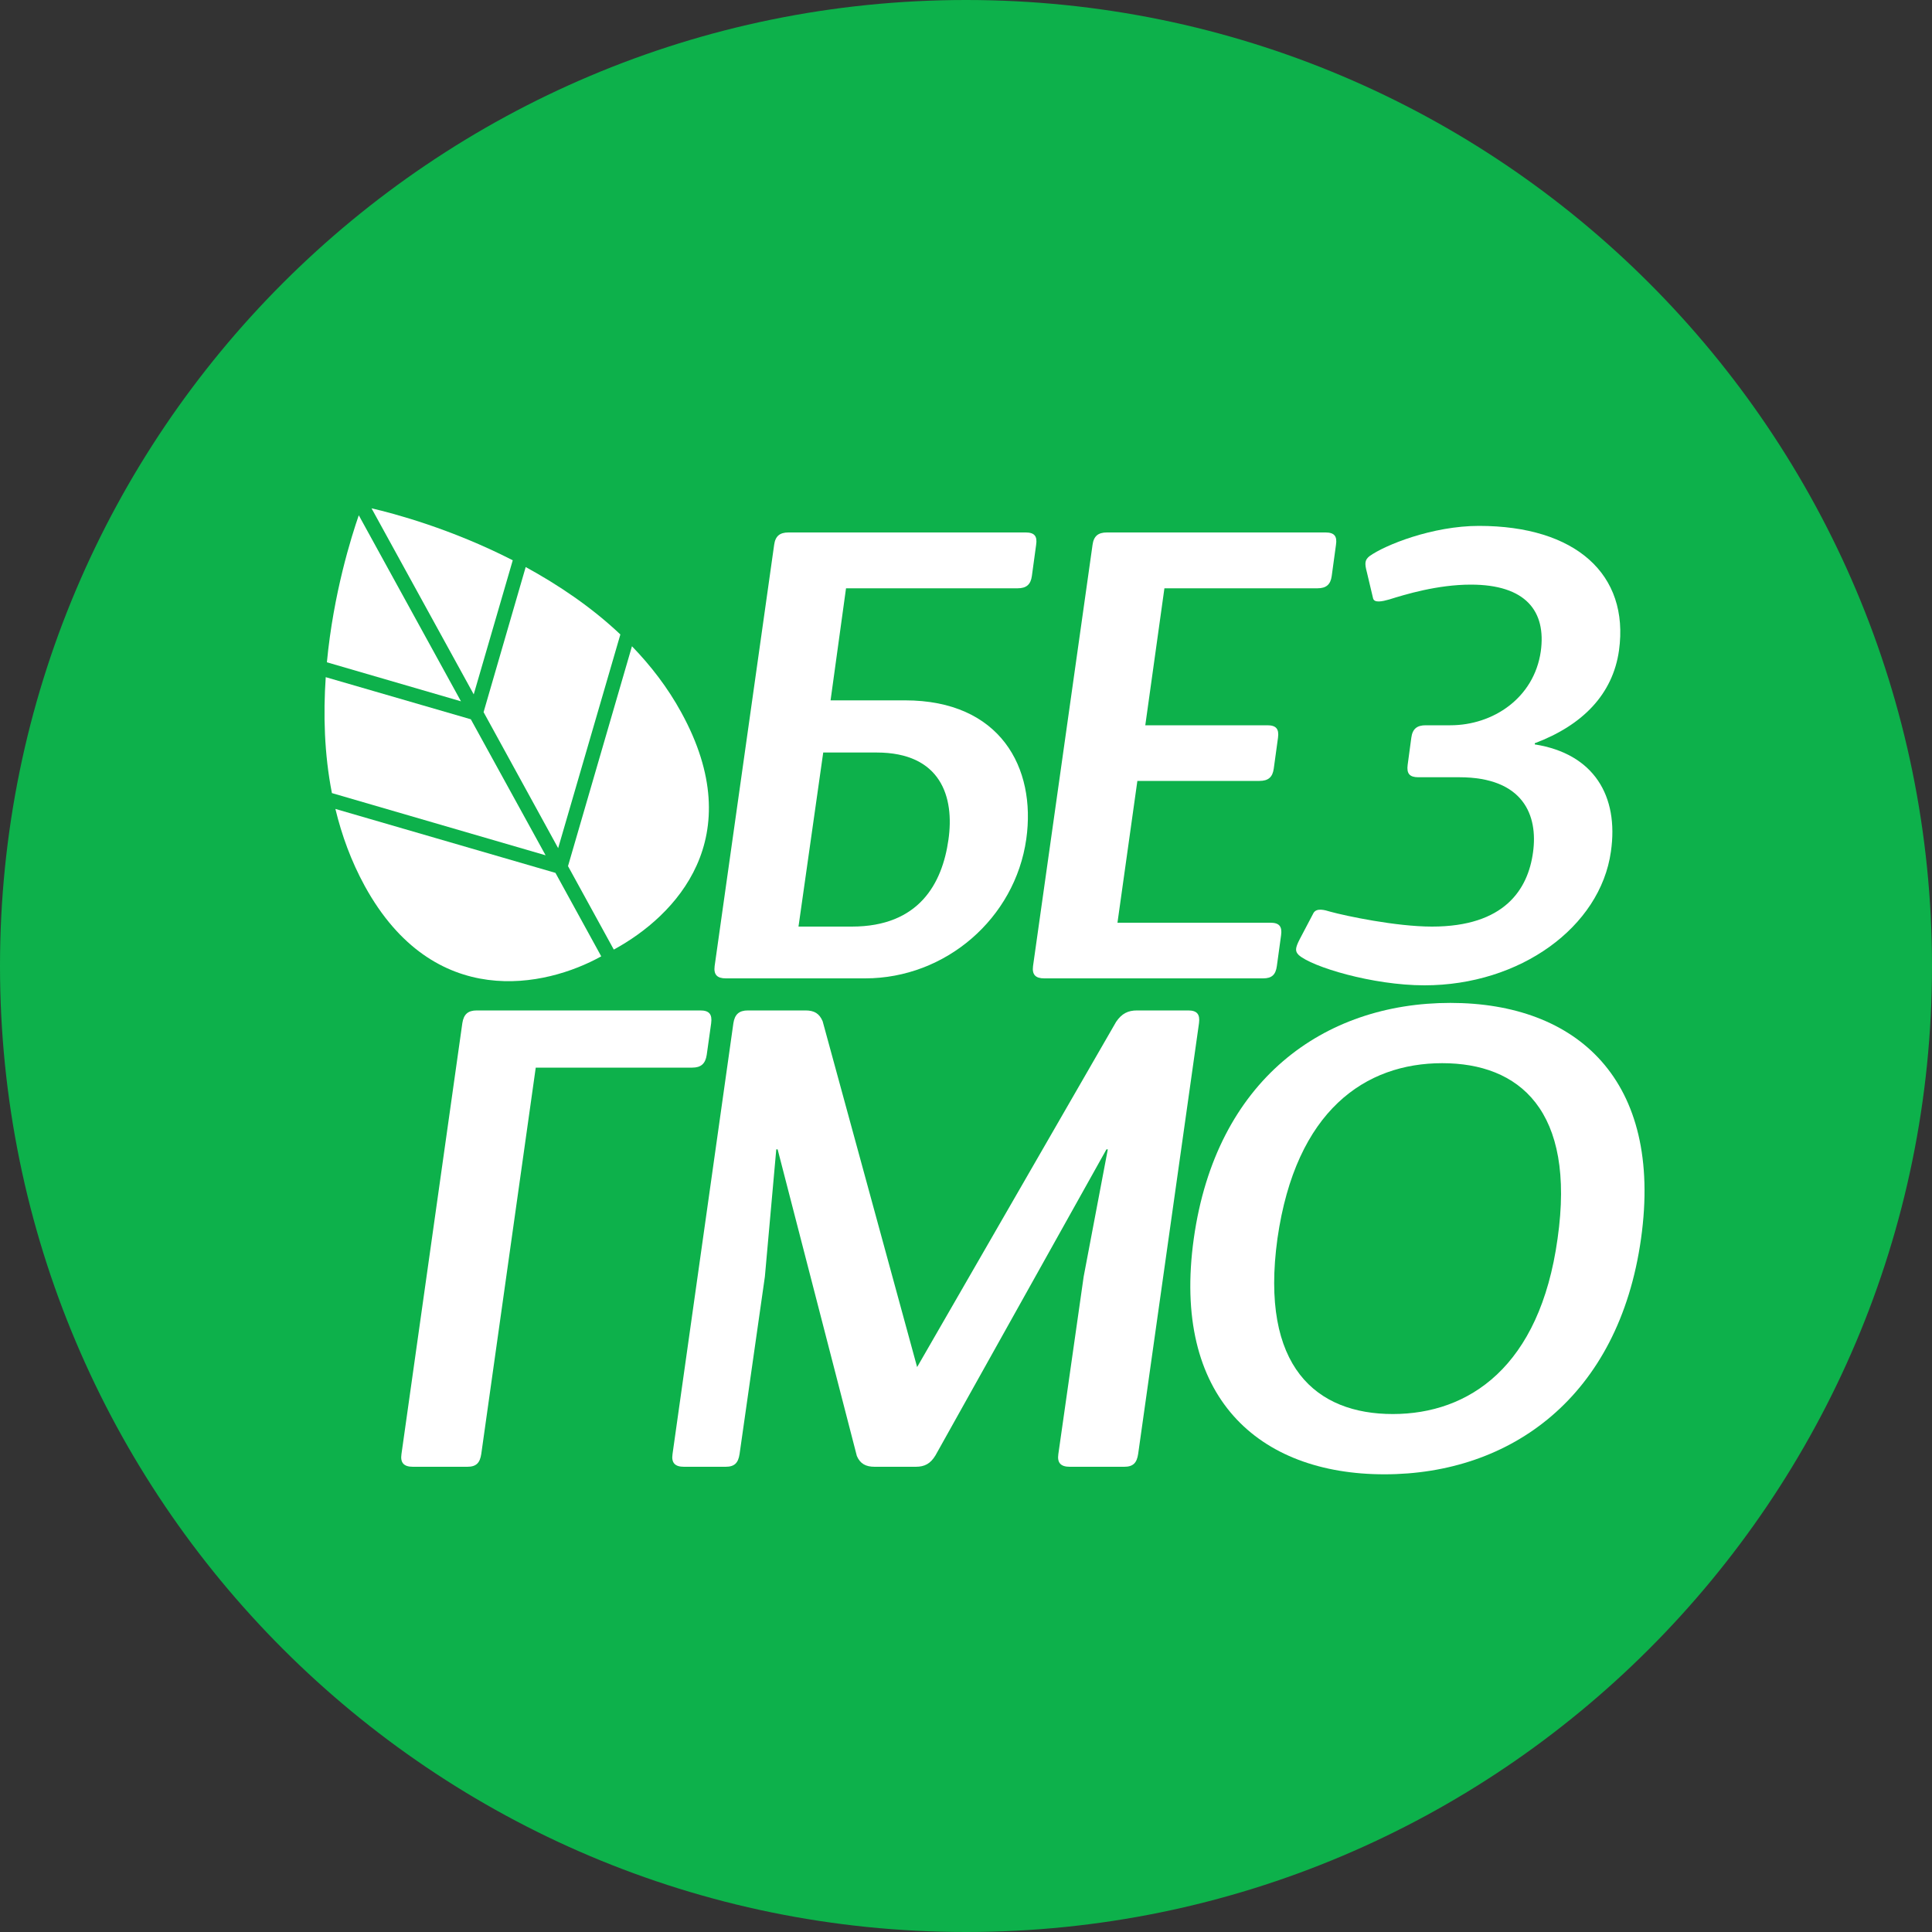 <?xml version="1.0" encoding="UTF-8"?> <svg xmlns="http://www.w3.org/2000/svg" width="200" height="200" viewBox="0 0 200 200" fill="none"><rect x="0" y="0" width="200" height="200" fill="#333333" stroke="none"/><g clip-path="url(#clip0_177_2)"><path d="M200 100C200 155.22 155.22 200 100 200C44.78 200 0 155.22 0 100C0 44.78 44.78 0 100 0C155.22 0 200 44.78 200 100Z" fill="#0DB14B"></path><path d="M34.72 83.74C35.38 86.48 36.36 89.16 37.76 91.72C44.9 104.72 56.48 102.2 62.24 99L57.5 90.36L34.72 83.74Z" fill="white"></path><path d="M37.14 53.34C36.38 55.54 34.52 61.4 33.84 68.56L47.72 72.6L37.14 53.34Z" fill="white"></path><path d="M63.54 98.3C69.98 94.8 77.66 86.72 70.52 73.74C69.12 71.18 67.36 68.9 65.42 66.9L58.8 89.66L63.54 98.3Z" fill="white"></path><path d="M48.74 74.46L33.72 70.1C33.46 73.92 33.56 78.02 34.36 82.1L56.48 88.54L48.74 74.46Z" fill="white"></path><path d="M53.08 58C46.68 54.72 40.72 53.14 38.46 52.62L49.04 71.88L53.08 58Z" fill="white"></path><path d="M57.78 87.8L64.22 65.68C61.2 62.82 57.78 60.54 54.42 58.7L50.06 73.72L57.78 87.8Z" fill="white"></path><path d="M73.16 109.2C73.02 110.12 72.56 110.52 71.66 110.52H55.46L49.82 150.52C49.68 151.44 49.3 151.84 48.38 151.84H42.74C41.82 151.84 41.42 151.44 41.56 150.52L47.86 105.92C48 105 48.44 104.6 49.36 104.6H72.5C73.42 104.6 73.74 105 73.62 105.92L73.16 109.2Z" fill="white"></path><path d="M117.82 150.52C117.68 151.44 117.3 151.84 116.38 151.84H110.74C109.82 151.84 109.42 151.44 109.56 150.52L112.18 132.16L114.68 118.98H114.54L96.84 150.66C96.32 151.52 95.72 151.84 94.8 151.84H90.54C89.62 151.84 89.04 151.52 88.7 150.72L80.5 118.98H80.36L79.18 132.16L76.56 150.52C76.42 151.44 76.04 151.84 75.12 151.84H70.8C69.88 151.84 69.48 151.44 69.62 150.52L75.92 105.92C76.06 105 76.52 104.6 77.42 104.6H83.38C84.3 104.6 84.82 104.92 85.16 105.72L94.94 141.52L115.54 105.78C116.12 104.92 116.78 104.6 117.7 104.6H123C123.92 104.6 124.24 105 124.12 105.92L117.82 150.52Z" fill="white"></path><path d="M132.24 128.22C130.4 141.54 136.3 146.38 144.18 146.38C152.04 146.38 159.4 141.52 161.24 128.22C163.14 114.9 157.24 110.06 149.3 110.06C141.36 110.06 134.14 114.92 132.24 128.22ZM169.88 128.22C167.58 144.62 156.38 152.62 143.32 152.62C130.26 152.62 121.28 144.62 123.58 128.22C125.88 111.82 137.02 103.82 150.14 103.82C163.26 103.82 172.18 111.82 169.88 128.22Z" fill="white"></path><path d="M85.22 77.9L82.66 95.92H88.18C95.16 95.92 97.54 91.44 98.18 86.94C98.82 82.52 97.42 77.9 90.74 77.9H85.22ZM106.82 59.62C106.7 60.52 106.24 60.9 105.34 60.9H87.58L85.98 72.5H93.68C103.56 72.5 107.28 79.48 106.24 86.86C105.08 95.06 97.9 101.28 89.56 101.28H75.14C74.24 101.28 73.86 100.9 73.98 100L80.14 56.4C80.26 55.5 80.72 55.12 81.62 55.12H106.18C107.08 55.12 107.4 55.5 107.26 56.4L106.82 59.62Z" fill="white"></path><path d="M137.86 59.62C137.74 60.52 137.28 60.9 136.38 60.9H120.54L118.56 75.08H131.2C132.1 75.08 132.42 75.46 132.3 76.36L131.86 79.56C131.74 80.46 131.28 80.84 130.38 80.84H117.74L115.68 95.52H131.52C132.42 95.52 132.74 95.9 132.62 96.8L132.18 100C132.06 100.9 131.66 101.28 130.76 101.28H108.1C107.2 101.28 106.82 100.9 106.94 100L113.1 56.4C113.22 55.5 113.68 55.12 114.58 55.12H137.22C138.12 55.12 138.44 55.5 138.3 56.4L137.86 59.62Z" fill="white"></path><path d="M158.88 77.06C164.98 78.02 167.6 82.38 166.76 88.16C165.66 95.98 157.34 102 147.46 102C142.08 102 135.78 100.08 134.44 98.86C134.06 98.48 134.06 98.16 134.56 97.2L135.98 94.5C136.3 93.98 137.08 94.18 137.72 94.38C139.32 94.82 144.52 95.92 148.24 95.92C155.74 95.92 158.18 92.08 158.7 88.22C159.22 84.44 157.74 80.46 151.06 80.46H146.82C145.92 80.46 145.6 80.08 145.72 79.18L146.1 76.36C146.22 75.46 146.68 75.08 147.58 75.08H150.14C154.56 75.08 158.8 72.26 159.5 67.44C160.08 63.28 157.96 60.52 152.26 60.52C148.8 60.52 145.46 61.54 143.8 62.06C143.1 62.26 142.26 62.44 142.14 61.94L141.5 59.24C141.24 58.28 141.3 57.96 141.76 57.58C143.36 56.42 148.3 54.44 153.1 54.44C163.1 54.44 168.68 59.44 167.6 67.32C166.96 71.88 163.82 75.08 158.88 76.94V77.06Z" fill="white"></path></g><defs><clipPath id="clip0_177_2"><rect width="200" height="200" fill="white"></rect></clipPath></defs></svg> 